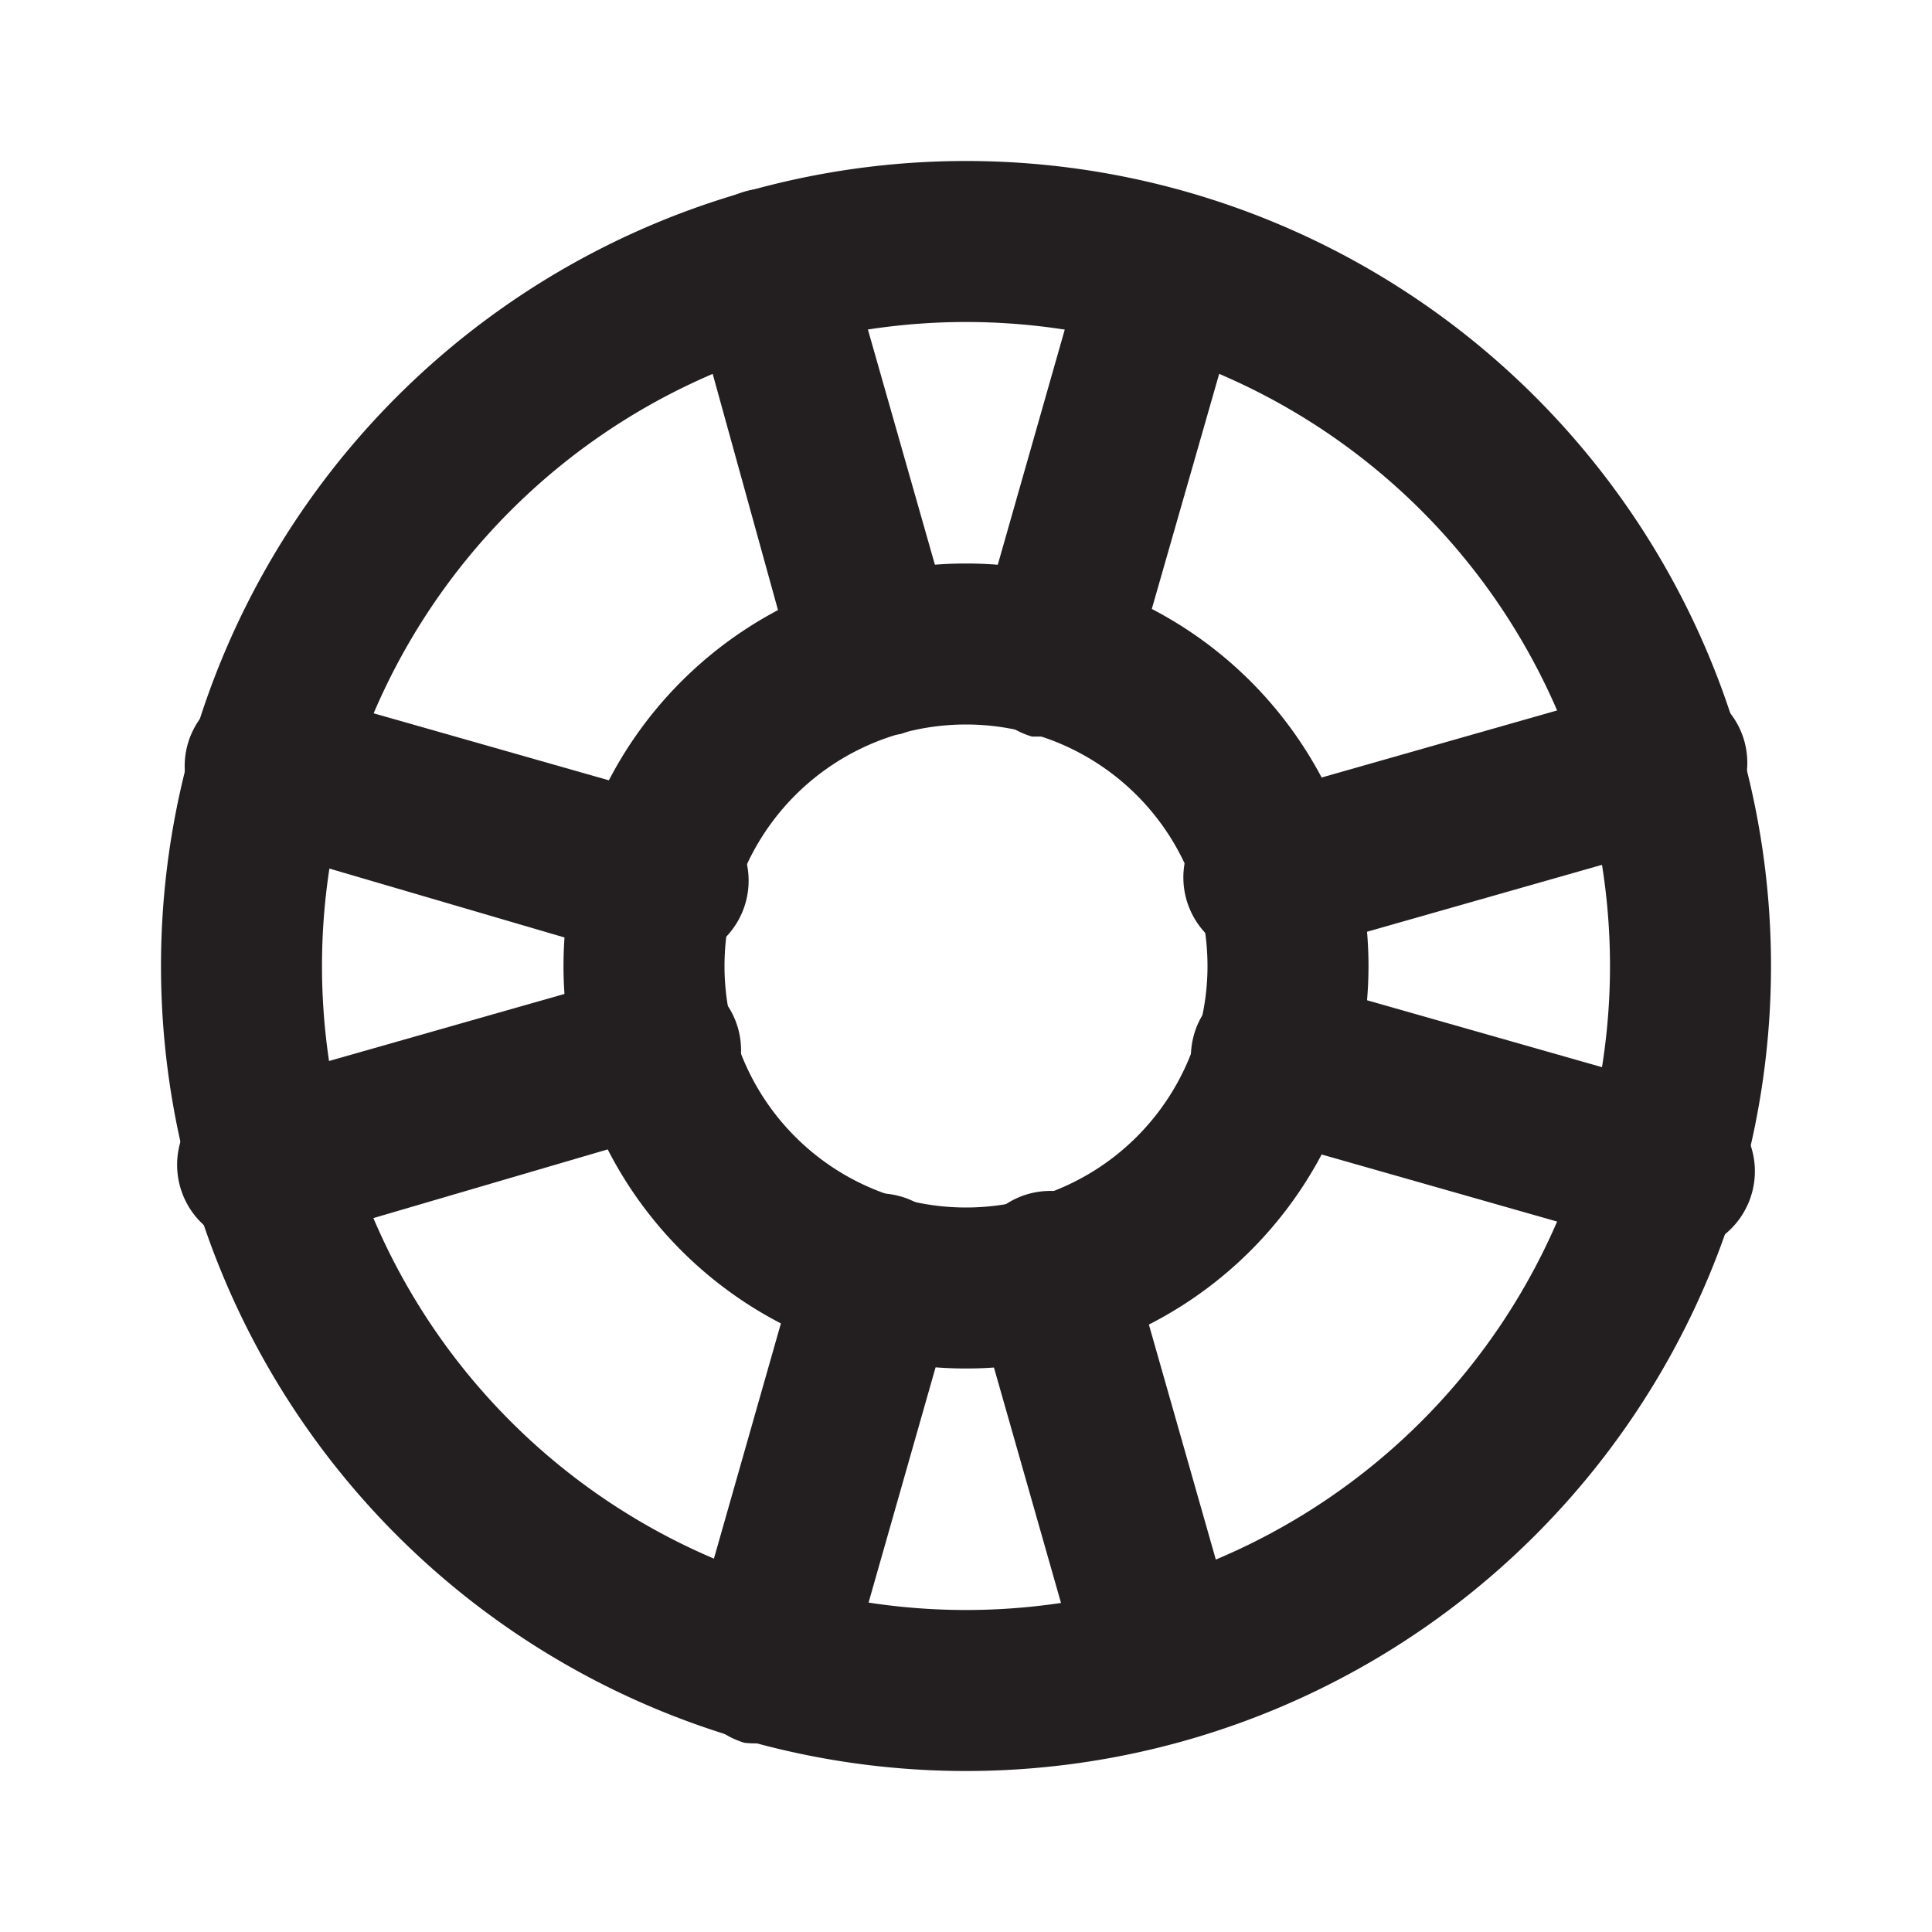 <?xml version="1.0" encoding="utf-8"?>
<svg width="800px" height="800px" viewBox="0 0 24 24" xmlns="http://www.w3.org/2000/svg" id="help" class="icon glyph"><path d="M12,22A10,10,0,1,1,22,12,10,10,0,0,1,12,22ZM12,4a8,8,0,1,0,8,8A8,8,0,0,0,12,4Z" style="fill:#231f20"></path><path d="M12,17a5,5,0,1,1,5-5A5,5,0,0,1,12,17Zm0-8a3,3,0,1,0,3,3A3,3,0,0,0,12,9Z" style="fill:#231f20"></path><path d="M10.9,9.15a1,1,0,0,1-1-.72L8.57,3.62a1,1,0,0,1,.68-1.24,1,1,0,0,1,1.24.69l1.37,4.81a1,1,0,0,1-.68,1.24Z" style="fill:#231f20"></path><path d="M13.1,9.15l-.28,0a1,1,0,0,1-.68-1.24l1.37-4.81a1,1,0,0,1,1.24-.69,1,1,0,0,1,.68,1.24L14.06,8.43A1,1,0,0,1,13.1,9.15Z" style="fill:#231f20"></path><path d="M3.35,15.47a1,1,0,0,1-.28-2l4.81-1.37a1,1,0,1,1,.55,1.92L3.62,15.43A.84.84,0,0,1,3.35,15.47Z" style="fill:#231f20"></path><path d="M8.15,11.9a.84.84,0,0,1-.27,0L3.07,10.49a1,1,0,1,1,.55-1.92L8.43,9.94a1,1,0,0,1-.28,2Z" style="fill:#231f20"></path><path d="M14.47,21.65a1,1,0,0,1-1-.72l-1.37-4.81a1,1,0,1,1,1.92-.55l1.37,4.81a1,1,0,0,1-.68,1.24A1.33,1.33,0,0,1,14.47,21.65Z" style="fill:#231f20"></path><path d="M9.53,21.65a1.33,1.33,0,0,1-.28,0,1,1,0,0,1-.68-1.24l1.37-4.81a1,1,0,1,1,1.92.55l-1.37,4.81A1,1,0,0,1,9.53,21.65Z" style="fill:#231f20"></path><path d="M15.85,11.9a1,1,0,0,1-.28-2l4.81-1.37a1,1,0,1,1,.55,1.92l-4.81,1.37A.84.84,0,0,1,15.85,11.9Z" style="fill:#231f20"></path><path d="M20.65,15.47a.84.84,0,0,1-.27,0l-4.81-1.37a1,1,0,1,1,.55-1.92l4.81,1.37a1,1,0,0,1-.28,2Z" style="fill:#231f20"></path></svg>